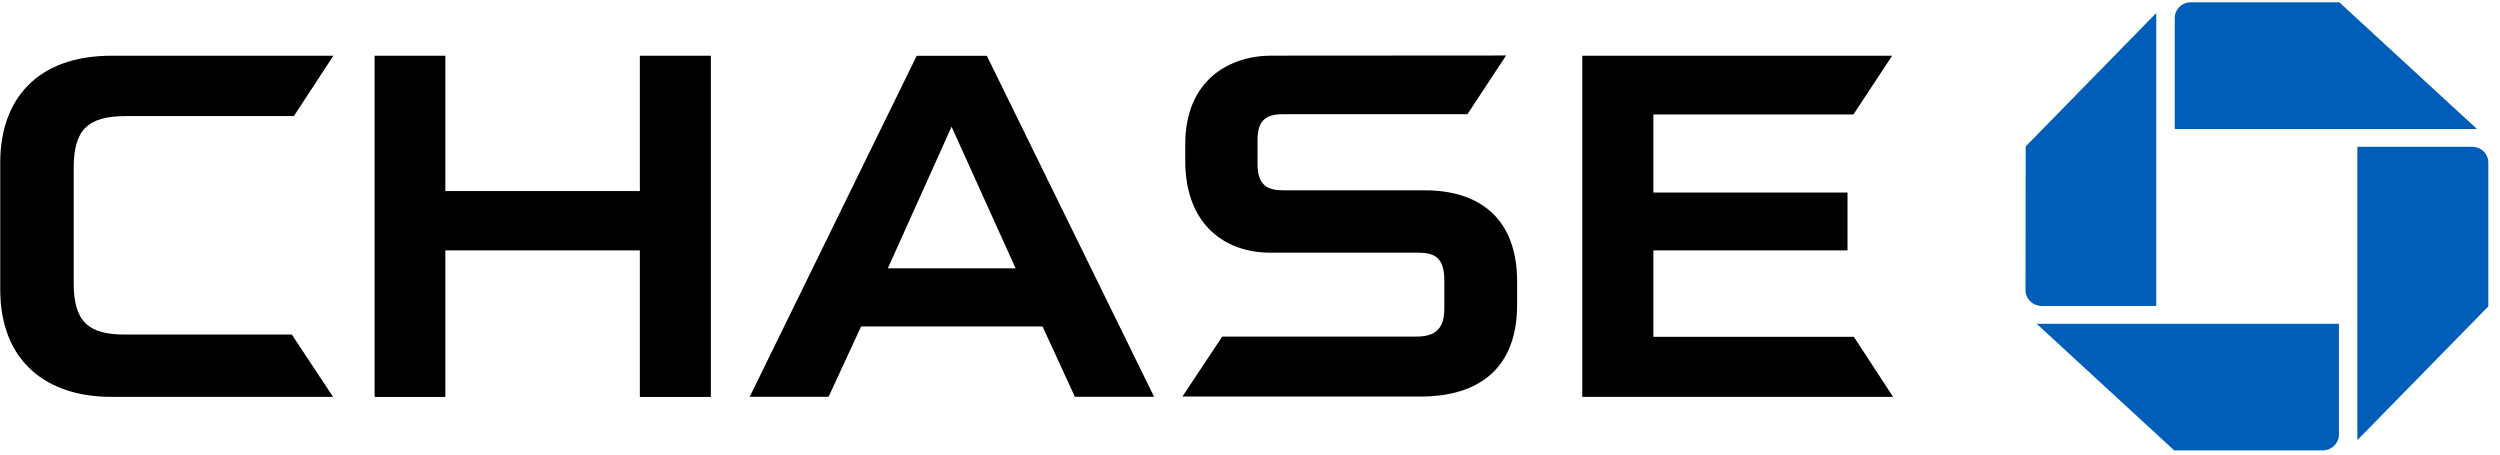 <svg viewBox='0 0 132 24' version='1.1' xmlns='http://www.w3.org/2000/svg' xmlns:xlink='http://www.w3.org/1999/xlink'>
  <path d='M115.688,0.119 C115.459,0.119 115.238,0.207 115.077,0.365 C114.915,0.523 114.824,0.737 114.826,0.959 L114.826,6.81 L130.784,6.81 L123.513,0.119 L115.688,0.119 Z' fill='#005EB8' fill-rule='nonzero'></path>
  <path d='M131.383,8.59 C131.385,8.367 131.295,8.153 131.133,7.995 C130.971,7.837 130.75,7.749 130.52,7.75 L124.469,7.75 L124.469,23.237 L131.383,16.178 L131.383,8.59 Z' fill='#005EB8' fill-rule='nonzero'></path>
  <path d='M122.633,23.782 C123.109,23.782 123.495,23.408 123.495,22.947 L123.495,17.096 L107.537,17.096 L114.799,23.782 L122.633,23.782 Z' fill='#005EB8' fill-rule='nonzero'></path>
  <path d='M106.947,15.324 C106.948,15.546 107.04,15.758 107.203,15.914 C107.365,16.07 107.585,16.157 107.814,16.156 L113.851,16.156 L113.851,0.686 L106.956,7.732 L106.947,15.324 Z' fill='#005EB8' fill-rule='nonzero'></path>
  <polygon fill='#000000' fill-rule='nonzero' points='33.784 2.943 33.784 10.088 23.515 10.088 23.515 2.943 19.779 2.943 19.779 20.959 23.515 20.959 23.515 13.22 33.784 13.22 33.784 20.959 37.533 20.959 37.533 2.943'></polygon>
  <polygon fill='#000000' fill-rule='nonzero' points='83.544 2.943 83.544 20.954 99.953 20.954 97.884 17.784 87.298 17.784 87.298 13.22 97.549 13.22 97.549 10.166 87.298 10.166 87.298 6.043 97.862 6.043 99.904 2.943'></polygon>
  <path d='M5.872,2.943 C1.98,2.943 0.013,5.234 0.013,8.573 L0.013,15.29 C0.013,19.148 2.543,20.954 5.85,20.954 L17.585,20.954 L15.408,17.663 L6.574,17.663 C4.697,17.663 3.892,17.005 3.892,14.969 L3.892,8.871 C3.892,6.901 4.585,6.13 6.641,6.13 L15.516,6.13 L17.603,2.943 L5.872,2.943 Z' fill='#000000' fill-rule='nonzero'></path>
  <path d='M67.135,2.938 C64.9,2.938 62.581,4.237 62.581,7.615 L62.581,8.482 C62.581,11.99 64.815,13.328 67.014,13.341 L74.794,13.341 C75.607,13.341 76.26,13.466 76.26,14.792 L76.26,16.307 C76.26,17.498 75.63,17.771 74.772,17.771 L64.534,17.771 L62.433,20.937 L75.013,20.937 C78.047,20.937 80.103,19.478 80.103,16.1 L80.103,14.861 C80.103,11.595 78.186,10.049 75.223,10.049 L67.792,10.049 C66.969,10.049 66.397,9.837 66.397,8.651 L66.397,7.408 C66.397,6.399 66.795,6.03 67.738,6.03 L77.48,6.03 L79.522,2.93 L67.135,2.938 Z' fill='#000000' fill-rule='nonzero'></path>
  <path d='M48.401,2.947 L39.585,20.95 L43.749,20.95 L45.465,17.239 L55.047,17.239 L56.754,20.95 L60.936,20.95 L52.106,2.947 L48.401,2.947 Z M50.243,6.689 L53.625,14.168 L46.878,14.168 L50.243,6.689 Z' id='Shape' fill='#000000' fill-rule='nonzero'></path>
</svg>
